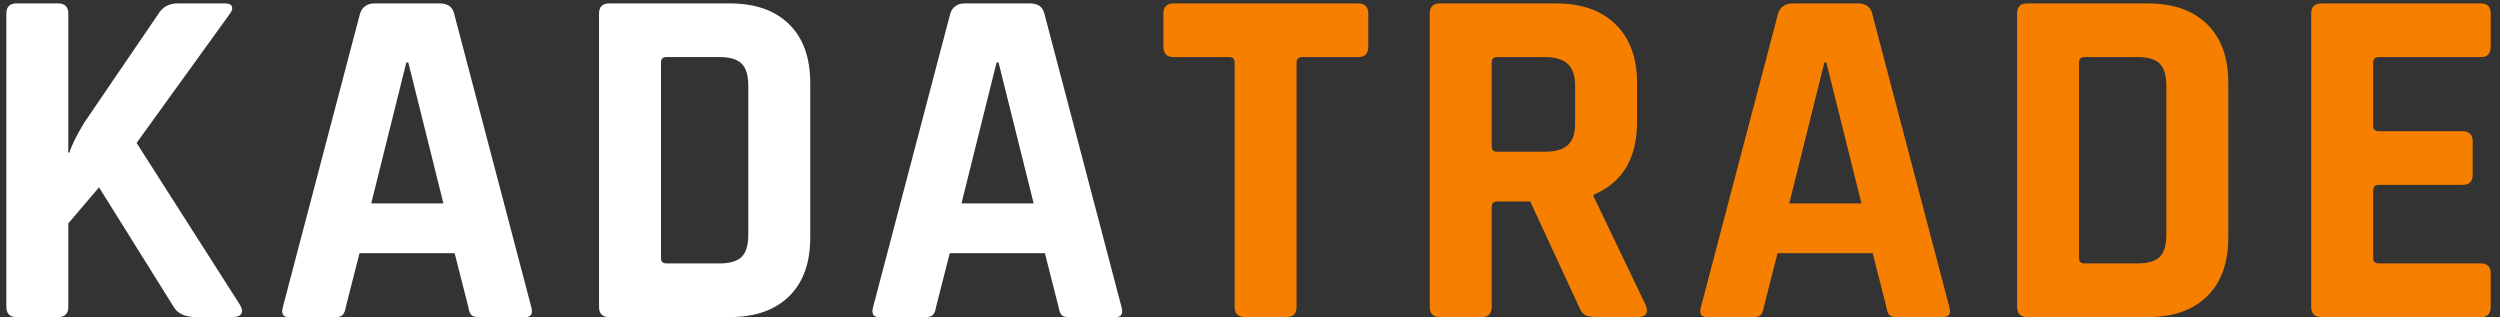 <?xml version="1.0" encoding="UTF-8"?>
<svg width="205px" height="26px" viewBox="0 0 205 26" version="1.1" xmlns="http://www.w3.org/2000/svg" xmlns:xlink="http://www.w3.org/1999/xlink">
    <rect x="0" y="0" width="205" height="26" fill="#333333" stroke="none"/>
    <title>KADATRADE</title>
    <g id="Page-1" stroke="none" stroke-width="1" fill="none" fill-rule="evenodd">
        <g id="KADATRADE" transform="translate(0.52, 0.28)" fill-rule="nonzero">
            <path d="M4.24,25.72 L0.84,25.72 C0.28,25.72 0,25.44 0,24.88 L0,0.84 C0,0.28 0.28,0 0.84,0 L4.24,0 C4.8,0 5.08,0.28 5.08,0.84 L5.08,12.24 L5.16,12.24 C5.373,11.6 5.787,10.773 6.4,9.76 L12.48,0.84 C12.827,0.28 13.347,0 14.04,0 L17.96,0 C18.253,0 18.433,0.087 18.5,0.26 C18.567,0.433 18.493,0.653 18.28,0.92 L10.68,11.44 L19.16,24.72 C19.347,25.04 19.38,25.287 19.26,25.46 C19.14,25.633 18.893,25.72 18.52,25.72 L15.6,25.72 C14.667,25.72 14.04,25.44 13.72,24.88 L7.6,15.08 L5.08,18.04 L5.08,24.88 C5.08,25.44 4.8,25.72 4.24,25.72 Z" id="K" fill="#FFFFFF"></path>
            <path d="M27,25.72 L23.16,25.72 C22.68,25.72 22.52,25.44 22.68,24.88 L29,0.84 C29.187,0.28 29.587,0 30.2,0 L35.52,0 C36.187,0 36.587,0.28 36.72,0.84 L43.04,24.88 C43.2,25.44 43.04,25.72 42.56,25.72 L38.72,25.72 C38.427,25.72 38.227,25.66 38.12,25.54 C38.013,25.42 37.933,25.2 37.88,24.88 L36.76,20.48 L28.96,20.48 L27.84,24.88 C27.787,25.2 27.7,25.42 27.58,25.54 C27.46,25.66 27.267,25.72 27,25.72 Z M32.8,4.84 L29.92,16.4 L35.84,16.4 L32.96,4.84 L32.8,4.84 Z" id="A" fill="#FFFFFF"></path>
            <path d="M54.12,21.32 L58.48,21.32 C59.333,21.32 59.94,21.14 60.3,20.78 C60.66,20.42 60.84,19.813 60.84,18.96 L60.84,6.76 C60.84,5.907 60.66,5.3 60.3,4.94 C59.94,4.58 59.333,4.4 58.48,4.4 L54.12,4.4 C53.827,4.4 53.68,4.547 53.68,4.84 L53.68,20.88 C53.68,21.173 53.827,21.32 54.12,21.32 Z M48.6,24.88 L48.6,0.84 C48.6,0.28 48.88,0 49.44,0 L59.32,0 C61.4,0 63.02,0.567 64.18,1.7 C65.34,2.833 65.92,4.44 65.92,6.52 L65.92,19.2 C65.92,21.28 65.34,22.887 64.18,24.02 C63.02,25.153 61.4,25.72 59.32,25.72 L49.44,25.72 C48.88,25.72 48.6,25.44 48.6,24.88 Z" id="D" fill="#FFFFFF"></path>
            <path d="M75.4,25.72 L71.56,25.72 C71.08,25.72 70.92,25.44 71.08,24.88 L77.4,0.84 C77.587,0.28 77.987,0 78.6,0 L83.92,0 C84.587,0 84.987,0.28 85.12,0.84 L91.44,24.88 C91.6,25.44 91.44,25.72 90.96,25.72 L87.12,25.72 C86.827,25.72 86.627,25.66 86.52,25.54 C86.413,25.42 86.333,25.2 86.28,24.88 L85.16,20.48 L77.36,20.48 L76.24,24.88 C76.187,25.2 76.1,25.42 75.98,25.54 C75.86,25.66 75.667,25.72 75.4,25.72 Z M81.2,4.84 L78.32,16.4 L84.24,16.4 L81.36,4.84 L81.2,4.84 Z" id="A" fill="#FFFFFF"></path>
            <path d="M104.96,25.72 L101.6,25.72 C101.013,25.72 100.72,25.44 100.72,24.88 L100.72,4.84 C100.72,4.547 100.573,4.4 100.28,4.4 L95.72,4.4 C95.16,4.4 94.88,4.12 94.88,3.56 L94.88,0.84 C94.88,0.28 95.16,0 95.72,0 L110.84,0 C111.4,0 111.68,0.28 111.68,0.84 L111.68,3.56 C111.68,4.12 111.4,4.4 110.84,4.4 L106.28,4.4 C105.96,4.4 105.8,4.547 105.8,4.84 L105.8,24.88 C105.8,25.44 105.52,25.72 104.96,25.72 Z" id="T" fill="#F77F00"></path>
            <path d="M120.96,25.72 L117.56,25.72 C117,25.72 116.72,25.44 116.72,24.88 L116.72,0.84 C116.72,0.28 117,0 117.56,0 L127.08,0 C129.16,0 130.787,0.573 131.96,1.72 C133.133,2.867 133.72,4.48 133.72,6.56 L133.72,9.68 C133.72,12.693 132.533,14.693 130.16,15.68 L130.16,15.84 L134.44,24.76 C134.68,25.4 134.453,25.72 133.76,25.72 L130.52,25.72 C130.04,25.72 129.693,25.667 129.48,25.56 C129.267,25.453 129.093,25.227 128.96,24.88 L124.96,16.24 L122.28,16.24 C121.96,16.24 121.8,16.387 121.8,16.68 L121.8,24.88 C121.8,25.44 121.52,25.72 120.96,25.72 Z M122.24,12.16 L126.16,12.16 C127.013,12.16 127.64,11.98 128.04,11.62 C128.44,11.26 128.64,10.68 128.64,9.88 L128.64,6.76 C128.64,5.933 128.44,5.333 128.04,4.96 C127.64,4.587 127.013,4.4 126.16,4.4 L122.24,4.4 C121.947,4.4 121.8,4.547 121.8,4.84 L121.8,11.72 C121.8,12.013 121.947,12.16 122.24,12.16 Z" id="R" fill="#F77F00"></path>
            <path d="M143.28,25.72 L139.44,25.72 C138.96,25.72 138.8,25.44 138.96,24.88 L145.28,0.84 C145.467,0.28 145.867,0 146.48,0 L151.8,0 C152.467,0 152.867,0.28 153,0.84 L159.32,24.88 C159.48,25.44 159.32,25.72 158.84,25.72 L155,25.72 C154.707,25.72 154.507,25.66 154.4,25.54 C154.293,25.42 154.213,25.2 154.16,24.88 L153.04,20.48 L145.24,20.48 L144.12,24.88 C144.067,25.2 143.98,25.42 143.86,25.54 C143.74,25.66 143.547,25.72 143.28,25.72 Z M149.08,4.84 L146.2,16.4 L152.12,16.4 L149.24,4.84 L149.08,4.84 Z" id="A" fill="#F77F00"></path>
            <path d="M170.4,21.32 L174.76,21.32 C175.613,21.32 176.22,21.14 176.58,20.78 C176.94,20.42 177.12,19.813 177.12,18.96 L177.12,6.76 C177.12,5.907 176.94,5.3 176.58,4.94 C176.22,4.58 175.613,4.4 174.76,4.4 L170.4,4.4 C170.107,4.4 169.96,4.547 169.96,4.84 L169.96,20.88 C169.96,21.173 170.107,21.32 170.4,21.32 Z M164.88,24.88 L164.88,0.84 C164.88,0.28 165.16,0 165.72,0 L175.6,0 C177.68,0 179.3,0.567 180.46,1.7 C181.62,2.833 182.2,4.44 182.2,6.52 L182.2,19.2 C182.2,21.28 181.62,22.887 180.46,24.02 C179.3,25.153 177.68,25.72 175.6,25.72 L165.72,25.72 C165.16,25.72 164.88,25.44 164.88,24.88 Z" id="D" fill="#F77F00"></path>
            <path d="M202.92,25.72 L189.84,25.72 C189.28,25.72 189,25.44 189,24.88 L189,0.84 C189,0.28 189.28,0 189.84,0 L202.92,0 C203.453,0 203.72,0.28 203.72,0.84 L203.72,3.56 C203.72,4.12 203.453,4.4 202.92,4.4 L194.56,4.4 C194.24,4.4 194.08,4.547 194.08,4.84 L194.08,10.04 C194.08,10.333 194.24,10.48 194.56,10.48 L201.4,10.48 C201.96,10.48 202.24,10.76 202.24,11.32 L202.24,14.04 C202.24,14.6 201.96,14.88 201.4,14.88 L194.56,14.88 C194.24,14.88 194.08,15.027 194.08,15.32 L194.08,20.88 C194.08,21.173 194.24,21.32 194.56,21.32 L202.92,21.32 C203.453,21.32 203.72,21.6 203.72,22.16 L203.72,24.88 C203.72,25.44 203.453,25.72 202.92,25.72 Z" id="E" fill="#F77F00"></path>
        </g>
    </g>
</svg>